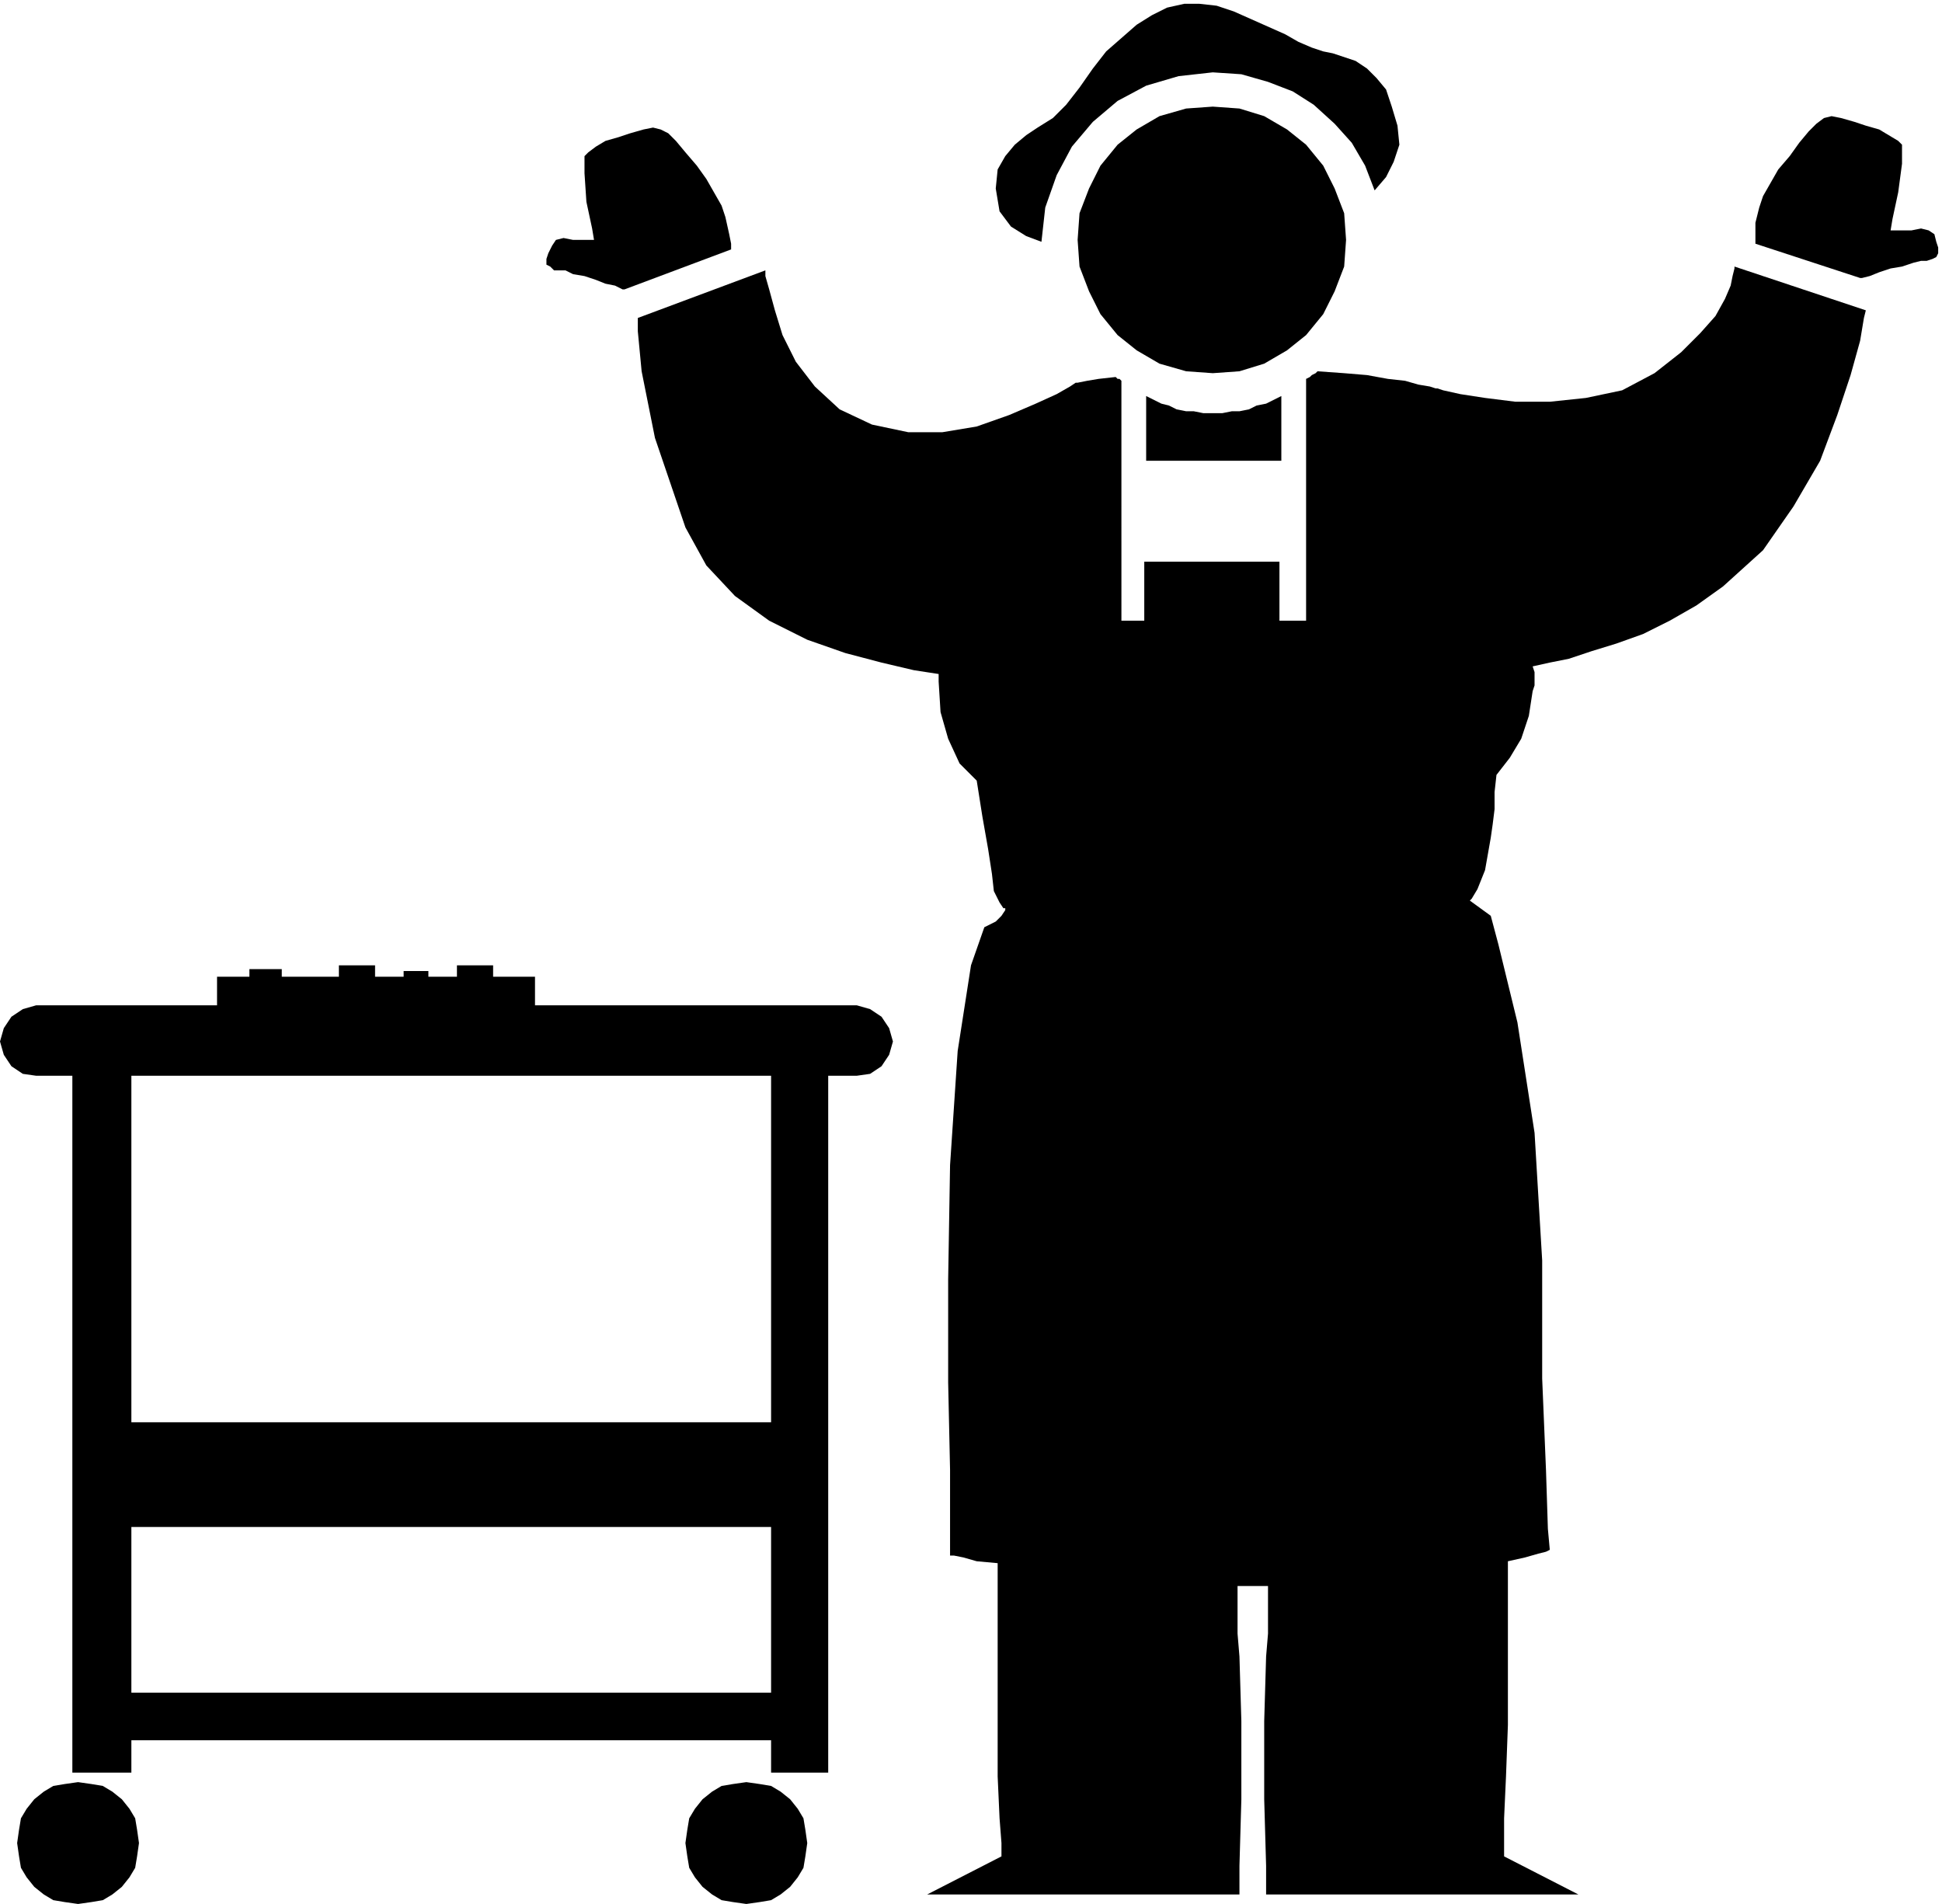 <svg xmlns="http://www.w3.org/2000/svg" width="97.92" height="96" fill-rule="evenodd" stroke-linecap="round" preserveAspectRatio="none" viewBox="0 0 1020 1000"><style>.pen1{stroke:none}.brush2{fill:#000}</style><path d="M911 140v1l-1 4-1 5-3 7-5 9-8 9-10 10-14 11-17 9-19 4-19 2h-18l-16-2-13-2-9-2-3-1h-1l-3-1-6-1-7-2-9-1-11-2-12-1-14-1-1 1-2 1-1 1-2 1v127h-14v-31h-71v31h-12V200l-1-1h-1l-1-1-9 1-6 1-5 1h-1l-3 2-7 4-11 5-14 6-17 6-18 3h-18l-19-4-17-8-13-12-10-13-7-14-4-13-3-11-2-7v-3l-67 25v7l2 21 7 35 16 47 11 20 15 16 18 13 20 10 20 7 19 5 17 4 13 2v4l1 16 4 14 6 13 9 9 3 19 3 17 2 13 1 9 3 6 2 3h1v1l-2 3-3 3-6 3-7 20-7 45-4 60-1 60v54l1 46v45h2l5 1 7 2 11 1v112l1 22 1 13v7l-39 20h164v-15l1-35v-41l-1-34-1-12v-25h16v25l-1 12-1 34v41l1 35v15h164l-39-20v-20l1-22 1-27v-86l9-2 7-2 4-1 2-1-1-11-1-31-2-48v-62l-4-67-9-58-10-41-4-15-11-8 1-1 3-5 4-10 3-17 1-7 1-8v-9l1-9 7-9 6-10 4-12 2-13 1-3v-7l-1-3 9-2 10-2 12-4 13-4 14-5 14-7 14-8 14-10 21-19 16-23 14-24 9-24 7-21 5-18 2-12 1-4-69-23z" class="pen1 brush2"/><path d="m637 56-14 1-14 4-12 7-10 8-9 11-6 12-5 13-1 14 1 14 5 13 6 12 9 11 10 8 12 7 14 4 14 1 14-1 13-4 12-7 10-8 9-11 6-12 5-13 1-14-1-14-5-13-6-12-9-11-10-8-12-7-13-4-14-1zm-35 186h71v-34l-4 2-4 2-5 1-4 2-5 1h-4l-5 1h-10l-5-1h-4l-5-1-4-2-4-1-4-2-4-2v34zm-274-90h-1l-4-2-5-1-5-2-6-2-6-1-4-2h-6l-2-2-2-1v-3l1-3 2-4 2-3 4-1 5 1h11l-1-6-3-14-1-15v-9l2-2 4-3 5-3 7-2 6-2 7-2 5-1 4 1 4 2 4 4 5 6 6 7 5 7 4 7 4 7 2 6 2 9 1 5v3l-56 21zm649-6h1l4-1 5-2 6-2 6-1 6-2 4-1h3l3-1 2-1 1-2v-3l-1-3-1-4-3-2-4-1-5 1h-11l1-6 3-14 2-15V76l-2-2-5-3-5-3-7-2-6-2-7-2-5-1-4 1-4 3-4 4-5 6-5 7-6 7-4 7-4 7-2 6-2 8v11l55 18z" class="pen1 brush2"/><path d="m637 38 15 1 14 4 13 5 11 7 11 10 9 10 7 12 5 13 6-7 4-8 3-9-1-10-3-10-3-9-5-6-5-5-6-4-6-2-6-2-5-1-6-2-7-3-7-4-9-4-9-4-9-4-9-3-9-1h-8l-9 2-8 4-8 5-8 7-8 7-7 9-7 10-7 9-7 7-8 5-6 4-6 5-5 6-4 7-1 10 2 12 6 8 8 5 8 3 2-18 6-17 8-15 11-13 13-11 15-8 17-5 18-2zM41 936l-7 1-6 1-5 3-5 4-4 5-3 5-1 6-1 7 1 7 1 6 3 5 4 5 5 4 5 3 6 1 7 1 7-1 6-1 5-3 5-4 4-5 3-5 1-6 1-7-1-7-1-6-3-5-4-5-5-4-5-3-6-1-7-1zm351 0-7 1-6 1-5 3-5 4-4 5-3 5-1 6-1 7 1 7 1 6 3 5 4 5 5 4 5 3 6 1 7 1 7-1 6-1 5-3 5-4 4-5 3-5 1-6 1-7-1-7-1-6-3-5-4-5-5-4-5-3-6-1-7-1zm58-408H281v-15h-22v-6h-19v6h-15v-3h-13v3h-15v-6h-19v6h-30v-4h-17v4h-17v15H19l-7 2-6 4-4 6-2 7 2 7 4 6 6 4 7 1h19v366h31V565h336v182H69v55h336v87H69v25h336v17h30V565h15l7-1 6-4 4-6 2-7-2-7-4-6-6-4-7-2z" class="pen1 brush2"/></svg>
